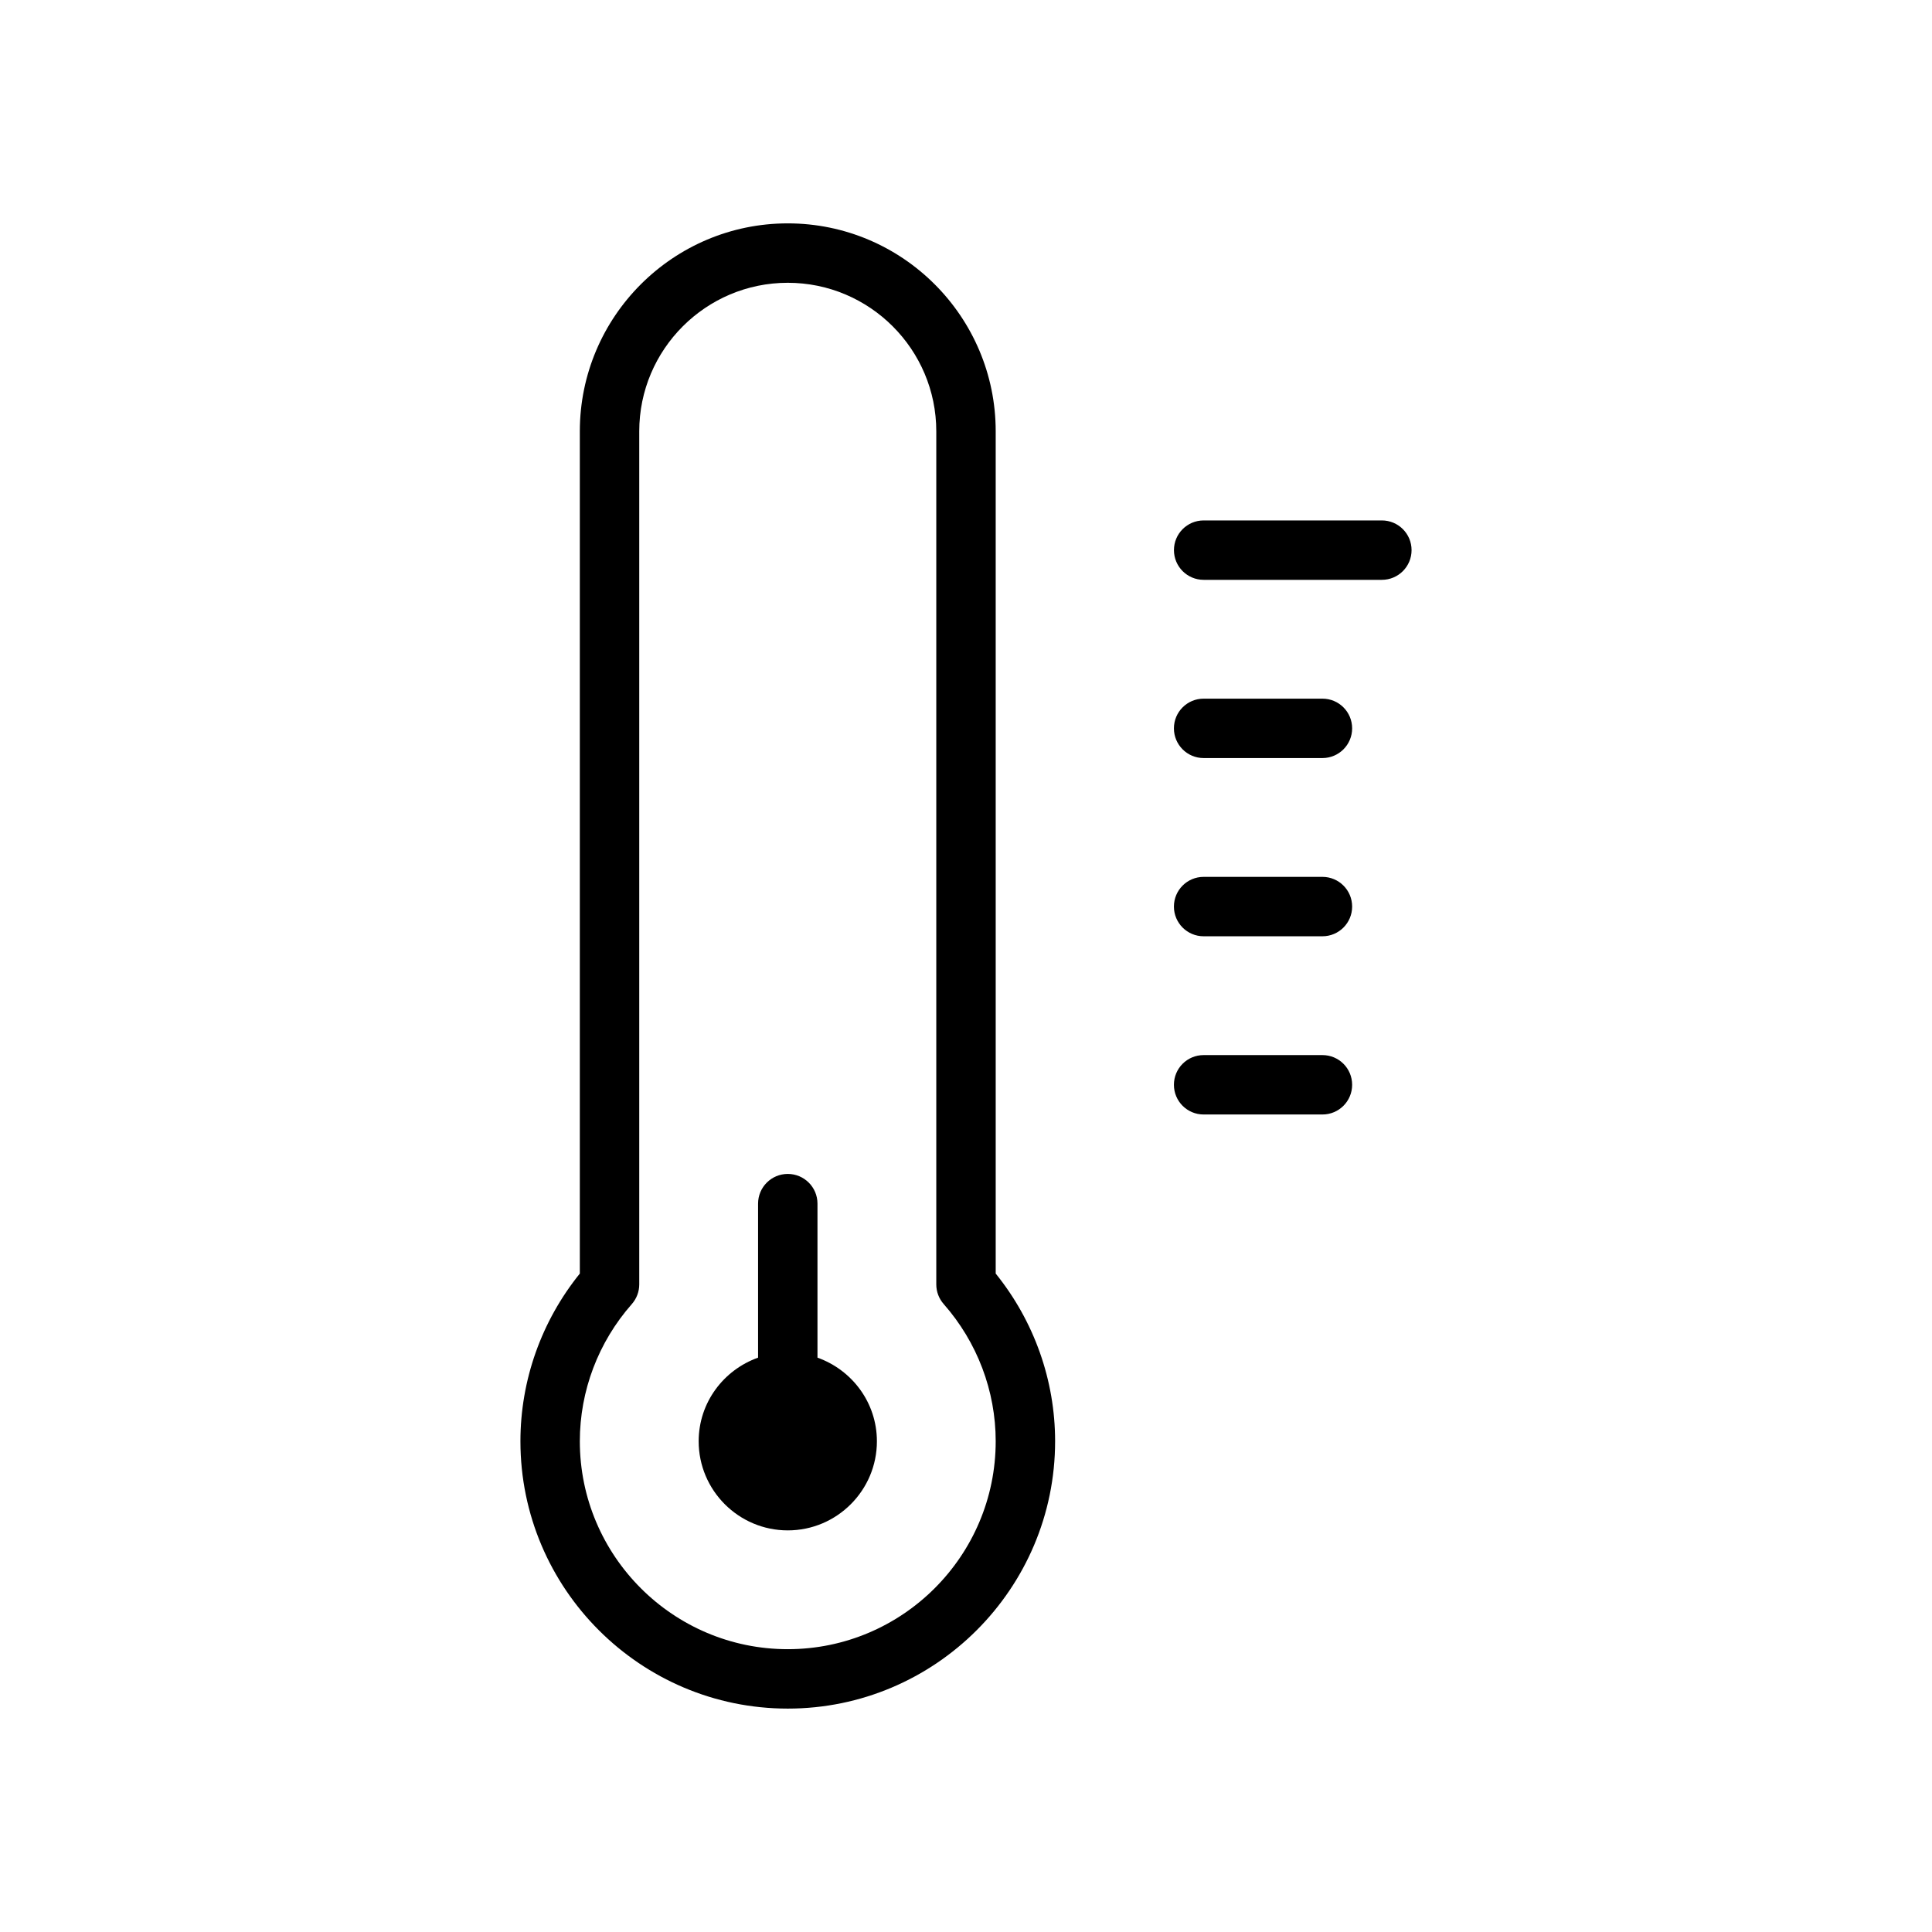 <?xml version="1.0" encoding="UTF-8"?>
<!-- The Best Svg Icon site in the world: iconSvg.co, Visit us! https://iconsvg.co -->
<svg fill="#000000" width="800px" height="800px" version="1.1" viewBox="144 144 512 512" xmlns="http://www.w3.org/2000/svg">
 <g>
  <path d="m407.87 258.3c0-30.387-24.719-55.105-55.105-55.105s-55.105 24.719-55.105 55.105v223.21c-10.172 12.602-15.742 28.262-15.742 44.438 0 39.07 31.789 70.848 70.848 70.848 39.062 0 70.848-31.781 70.848-70.848 0-16.168-5.566-31.828-15.742-44.438zm-55.105 322.75c-30.387 0-55.105-24.727-55.105-55.105 0-13.352 4.894-26.27 13.777-36.352 1.266-1.441 1.969-3.289 1.969-5.203v-226.09c0-21.703 17.656-39.359 39.359-39.359s39.359 17.656 39.359 39.359v226.09c0 1.914 0.699 3.769 1.969 5.203 8.879 10.094 13.777 23.012 13.777 36.352 0 30.379-24.719 55.105-55.105 55.105z"/>
  <path d="m360.64 503.79v-40.816c0-4.352-3.527-7.871-7.871-7.871s-7.871 3.519-7.871 7.871v40.816c-9.148 3.258-15.742 11.918-15.742 22.16 0 13.02 10.598 23.617 23.617 23.617s23.617-10.598 23.617-23.617c-0.004-10.25-6.602-18.902-15.75-22.16z"/>
  <path d="m510.21 281.92h-47.23c-4.352 0-7.871 3.527-7.871 7.871s3.519 7.871 7.871 7.871h47.23c4.352 0 7.871-3.527 7.871-7.871s-3.519-7.871-7.871-7.871z"/>
  <path d="m494.46 329.15h-31.488c-4.352 0-7.871 3.527-7.871 7.871s3.519 7.871 7.871 7.871h31.488c4.352 0 7.871-3.527 7.871-7.871 0.004-4.344-3.516-7.871-7.871-7.871z"/>
  <path d="m494.46 376.38h-31.488c-4.352 0-7.871 3.527-7.871 7.871s3.519 7.871 7.871 7.871h31.488c4.352 0 7.871-3.527 7.871-7.871 0.004-4.344-3.516-7.871-7.871-7.871z"/>
  <path d="m494.46 423.61h-31.488c-4.352 0-7.871 3.519-7.871 7.871s3.519 7.871 7.871 7.871h31.488c4.352 0 7.871-3.519 7.871-7.871 0.004-4.352-3.516-7.871-7.871-7.871z"/>
 </g>
</svg>